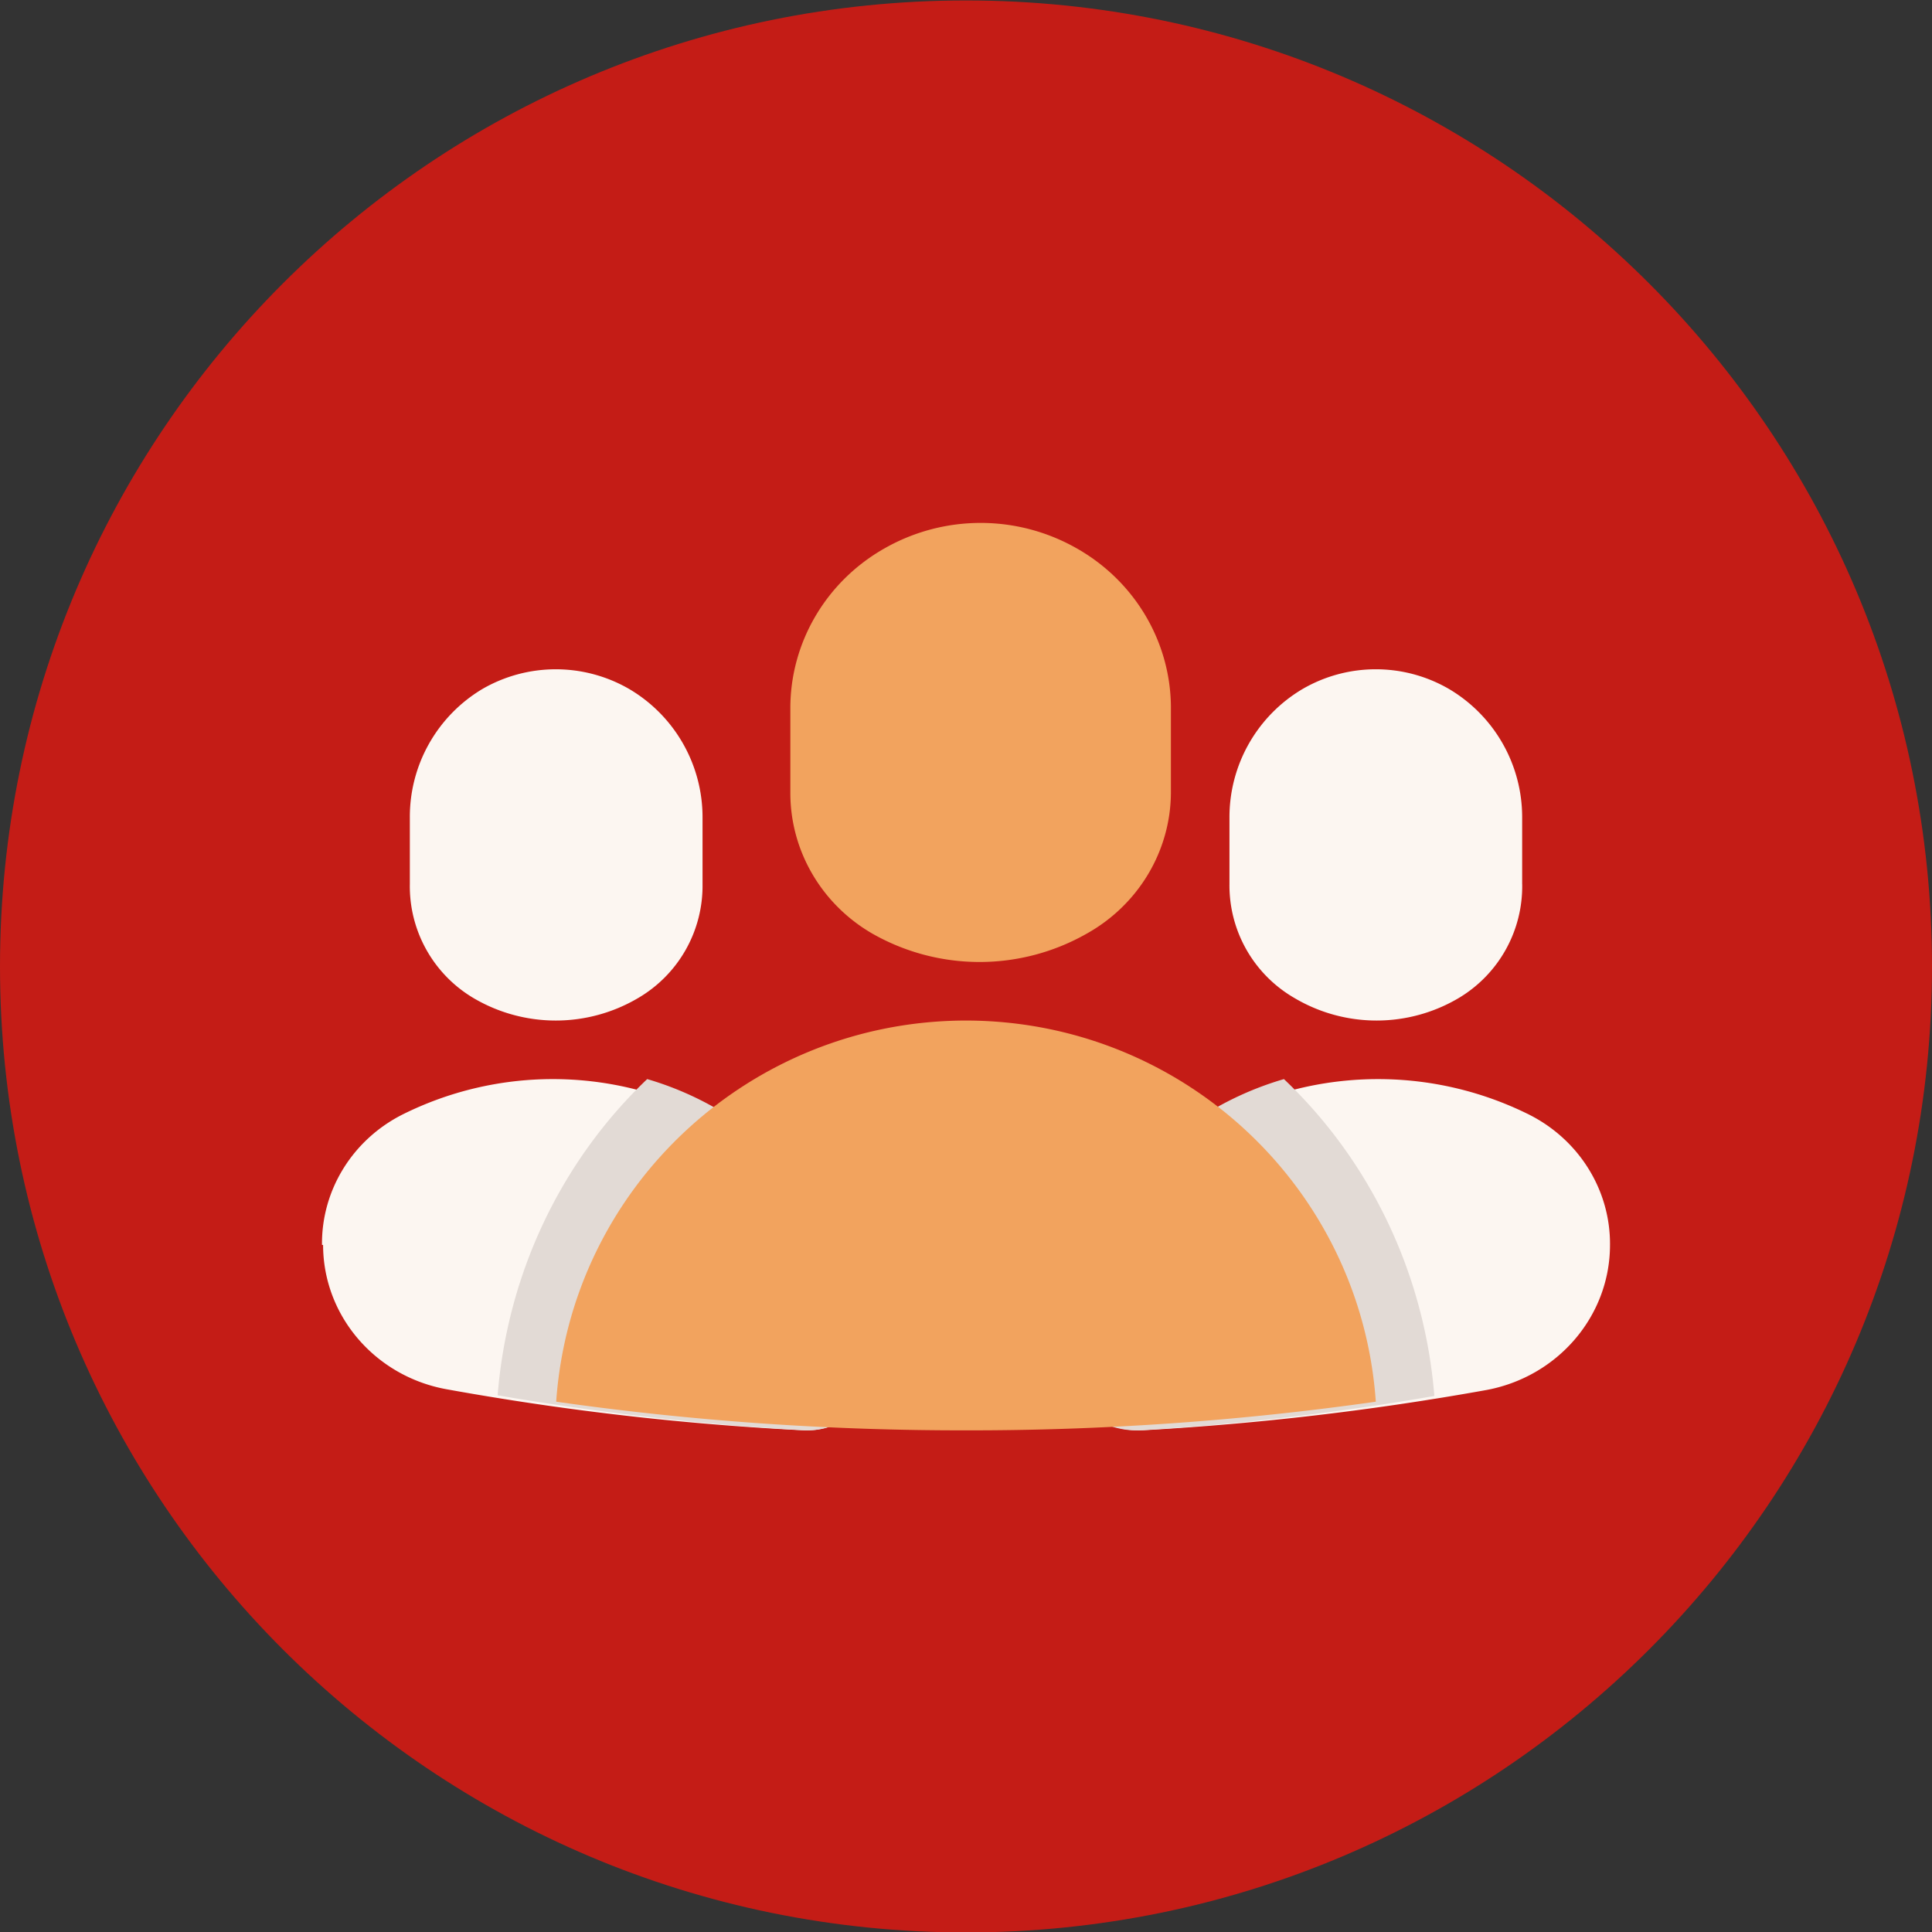 <svg xmlns="http://www.w3.org/2000/svg" width="60" height="60" viewBox="0 0 60 60">
    <rect x="0" y="0" width="60" height="60" fill="#333333" stroke="none"/>
    <g fill="none" fill-rule="evenodd">
        <path fill="#C41C16" d="M30 .014c16.569 0 30 13.432 30 30 0 16.569-13.431 30-30 30-16.569 0-30-13.431-30-30 0-16.568 13.431-30 30-30"/>
        <g fill-rule="nonzero">
            <path fill="#FCF6F1" d="M21.818 27.454v-2.063a4.622 4.622 0 0 0-2.277-3.993 4.55 4.55 0 0 0-4.561 0 4.623 4.623 0 0 0-2.252 3.993v2.063a4.036 4.036 0 0 0 1.974 3.54 5.027 5.027 0 0 0 5.117 0 4.036 4.036 0 0 0 1.999-3.54zM26.168 44.126a2.152 2.152 0 0 0 1.076-2.22c-.5-3.148-2.528-5.87-5.448-7.315a10.46 10.46 0 0 0-9.293.02c-1.554.784-2.521 2.35-2.503 4.052h.034c.002 2.197 1.614 4.08 3.837 4.482a86.657 86.657 0 0 0 11.054 1.273c.434.022.866-.079 1.243-.292z"/>
            <path fill="#E2DAD5" d="M15.455 43.332c3.15.545 6.327.908 9.517 1.086a2.14 2.14 0 0 0 1.218-.303 2.28 2.28 0 0 0 1.054-2.308c-.61-3.962-3.398-7.2-7.145-8.295-2.688 2.559-4.345 6.063-4.644 9.82z"/>
            <path fill="#FCF6F1" d="M47.272 27.454v-2.063a4.625 4.625 0 0 0-2.27-3.993 4.527 4.527 0 0 0-4.55 0 4.625 4.625 0 0 0-2.27 3.993v2.063a4.037 4.037 0 0 0 2.018 3.54 5.002 5.002 0 0 0 5.103 0 4.039 4.039 0 0 0 1.97-3.54zM34.321 44.205c.382.164.798.236 1.215.211a87.83 87.83 0 0 0 10.594-1.242c2.238-.402 3.864-2.292 3.87-4.499.018-1.704-.953-3.274-2.513-4.06a10.522 10.522 0 0 0-9.107-.13c-2.89 1.34-4.965 3.916-5.608 6.96-.226 1.16.422 2.314 1.55 2.76z"/>
            <path fill="#E2DAD5" d="M39.874 33.512c-3.61 1.053-6.348 4.078-7.106 7.849-.21 1.186.408 2.363 1.488 2.836.375.17.784.245 1.193.22a81.63 81.63 0 0 0 9.096-1.064c-.302-3.765-1.97-7.276-4.671-9.841z"/>
            <path fill="#F2A35E" d="M36.364 24.605v-2.58c.012-2.07-1.118-3.986-2.955-5.012a6.03 6.03 0 0 0-5.909 0c-1.837 1.026-2.967 2.942-2.955 5.012v2.58c-.008 1.808.968 3.484 2.562 4.398a6.73 6.73 0 0 0 6.628 0c1.62-.898 2.624-2.577 2.629-4.398zM30 31.694c-6.704.005-12.263 5.175-12.727 11.837 4.215.6 8.469.896 12.727.89a89.556 89.556 0 0 0 12.727-.89C42.263 36.87 36.704 31.7 30 31.694z"/>
        </g>
    </g>
</svg>
